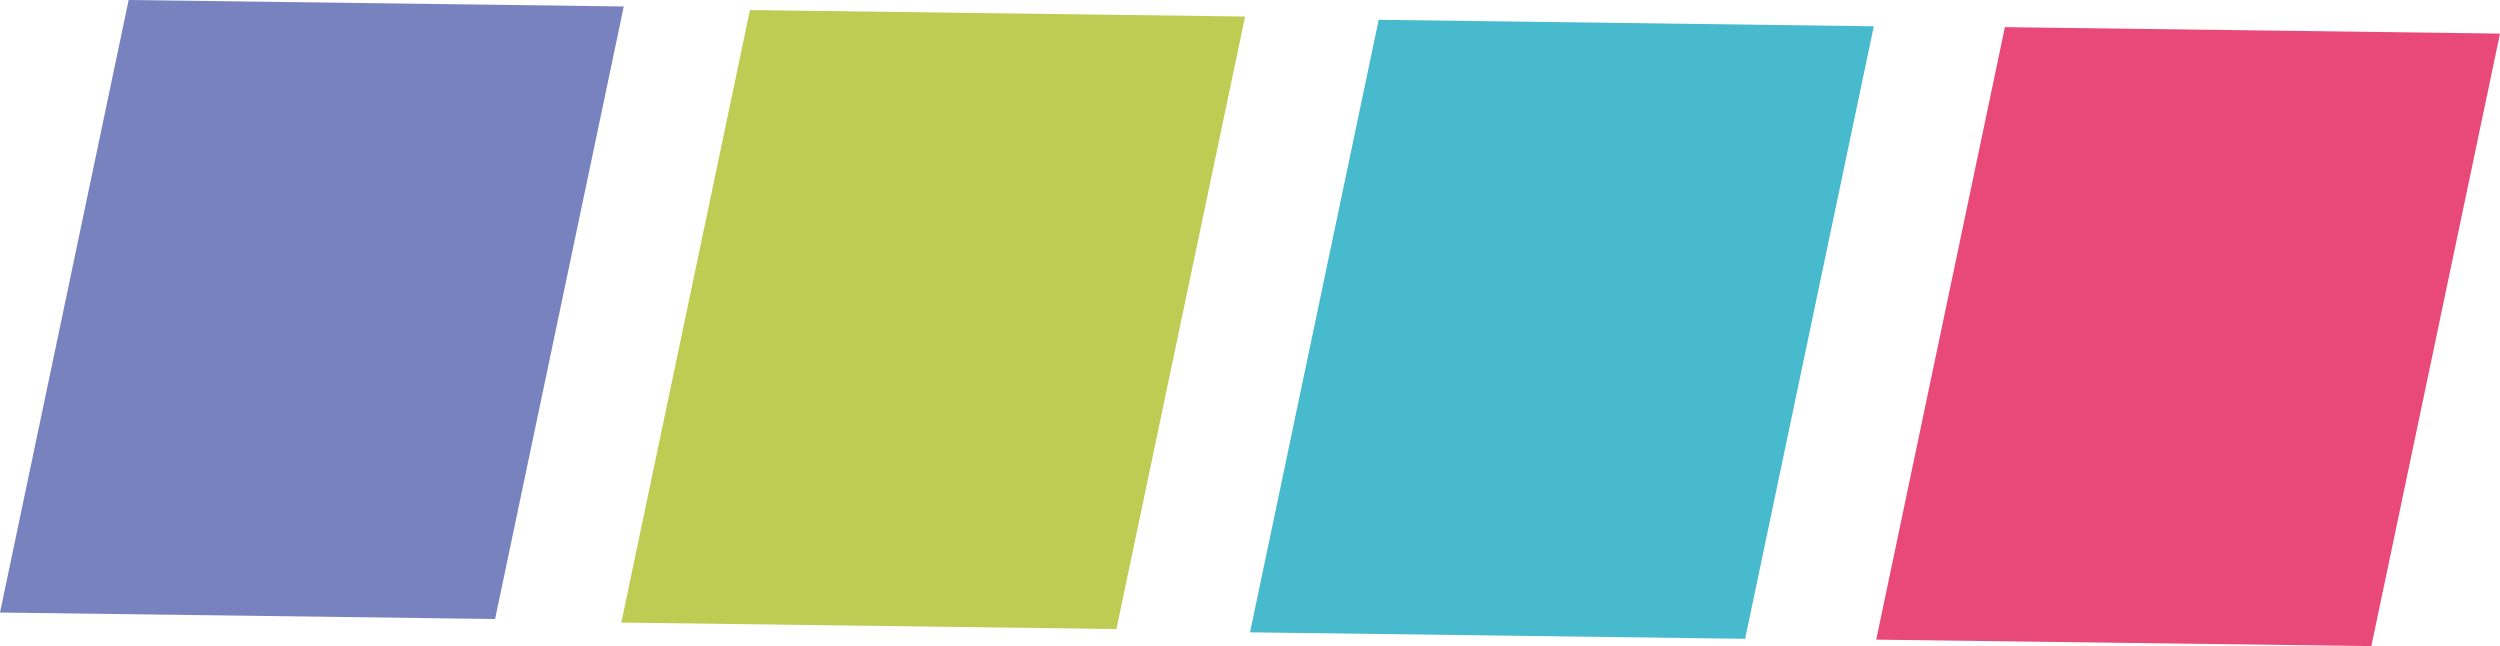 <svg xmlns="http://www.w3.org/2000/svg" id="uuid-00f28c79-1049-4509-ac3f-3dff1d4de305" viewBox="0 0 987.55 255.23"><polygon points="741.15 252.67 791.97 10.72 987.55 13.27 936.73 255.23 741.15 252.67" style="fill:#e94979; stroke-width:0px;"></polygon><polygon points="493.78 249.78 544.61 7.82 740.19 10.38 689.36 252.34 493.78 249.78" style="fill:#48bace; stroke-width:0px;"></polygon><polygon points="245.43 245.93 296.25 3.97 491.84 6.53 441.01 248.49 245.43 245.93" style="fill:#bfcc53; stroke-width:0px;"></polygon><polygon points="0 241.96 50.82 0 246.4 2.56 195.57 244.52 0 241.96" style="fill:#7882bf; stroke-width:0px;"></polygon></svg>
